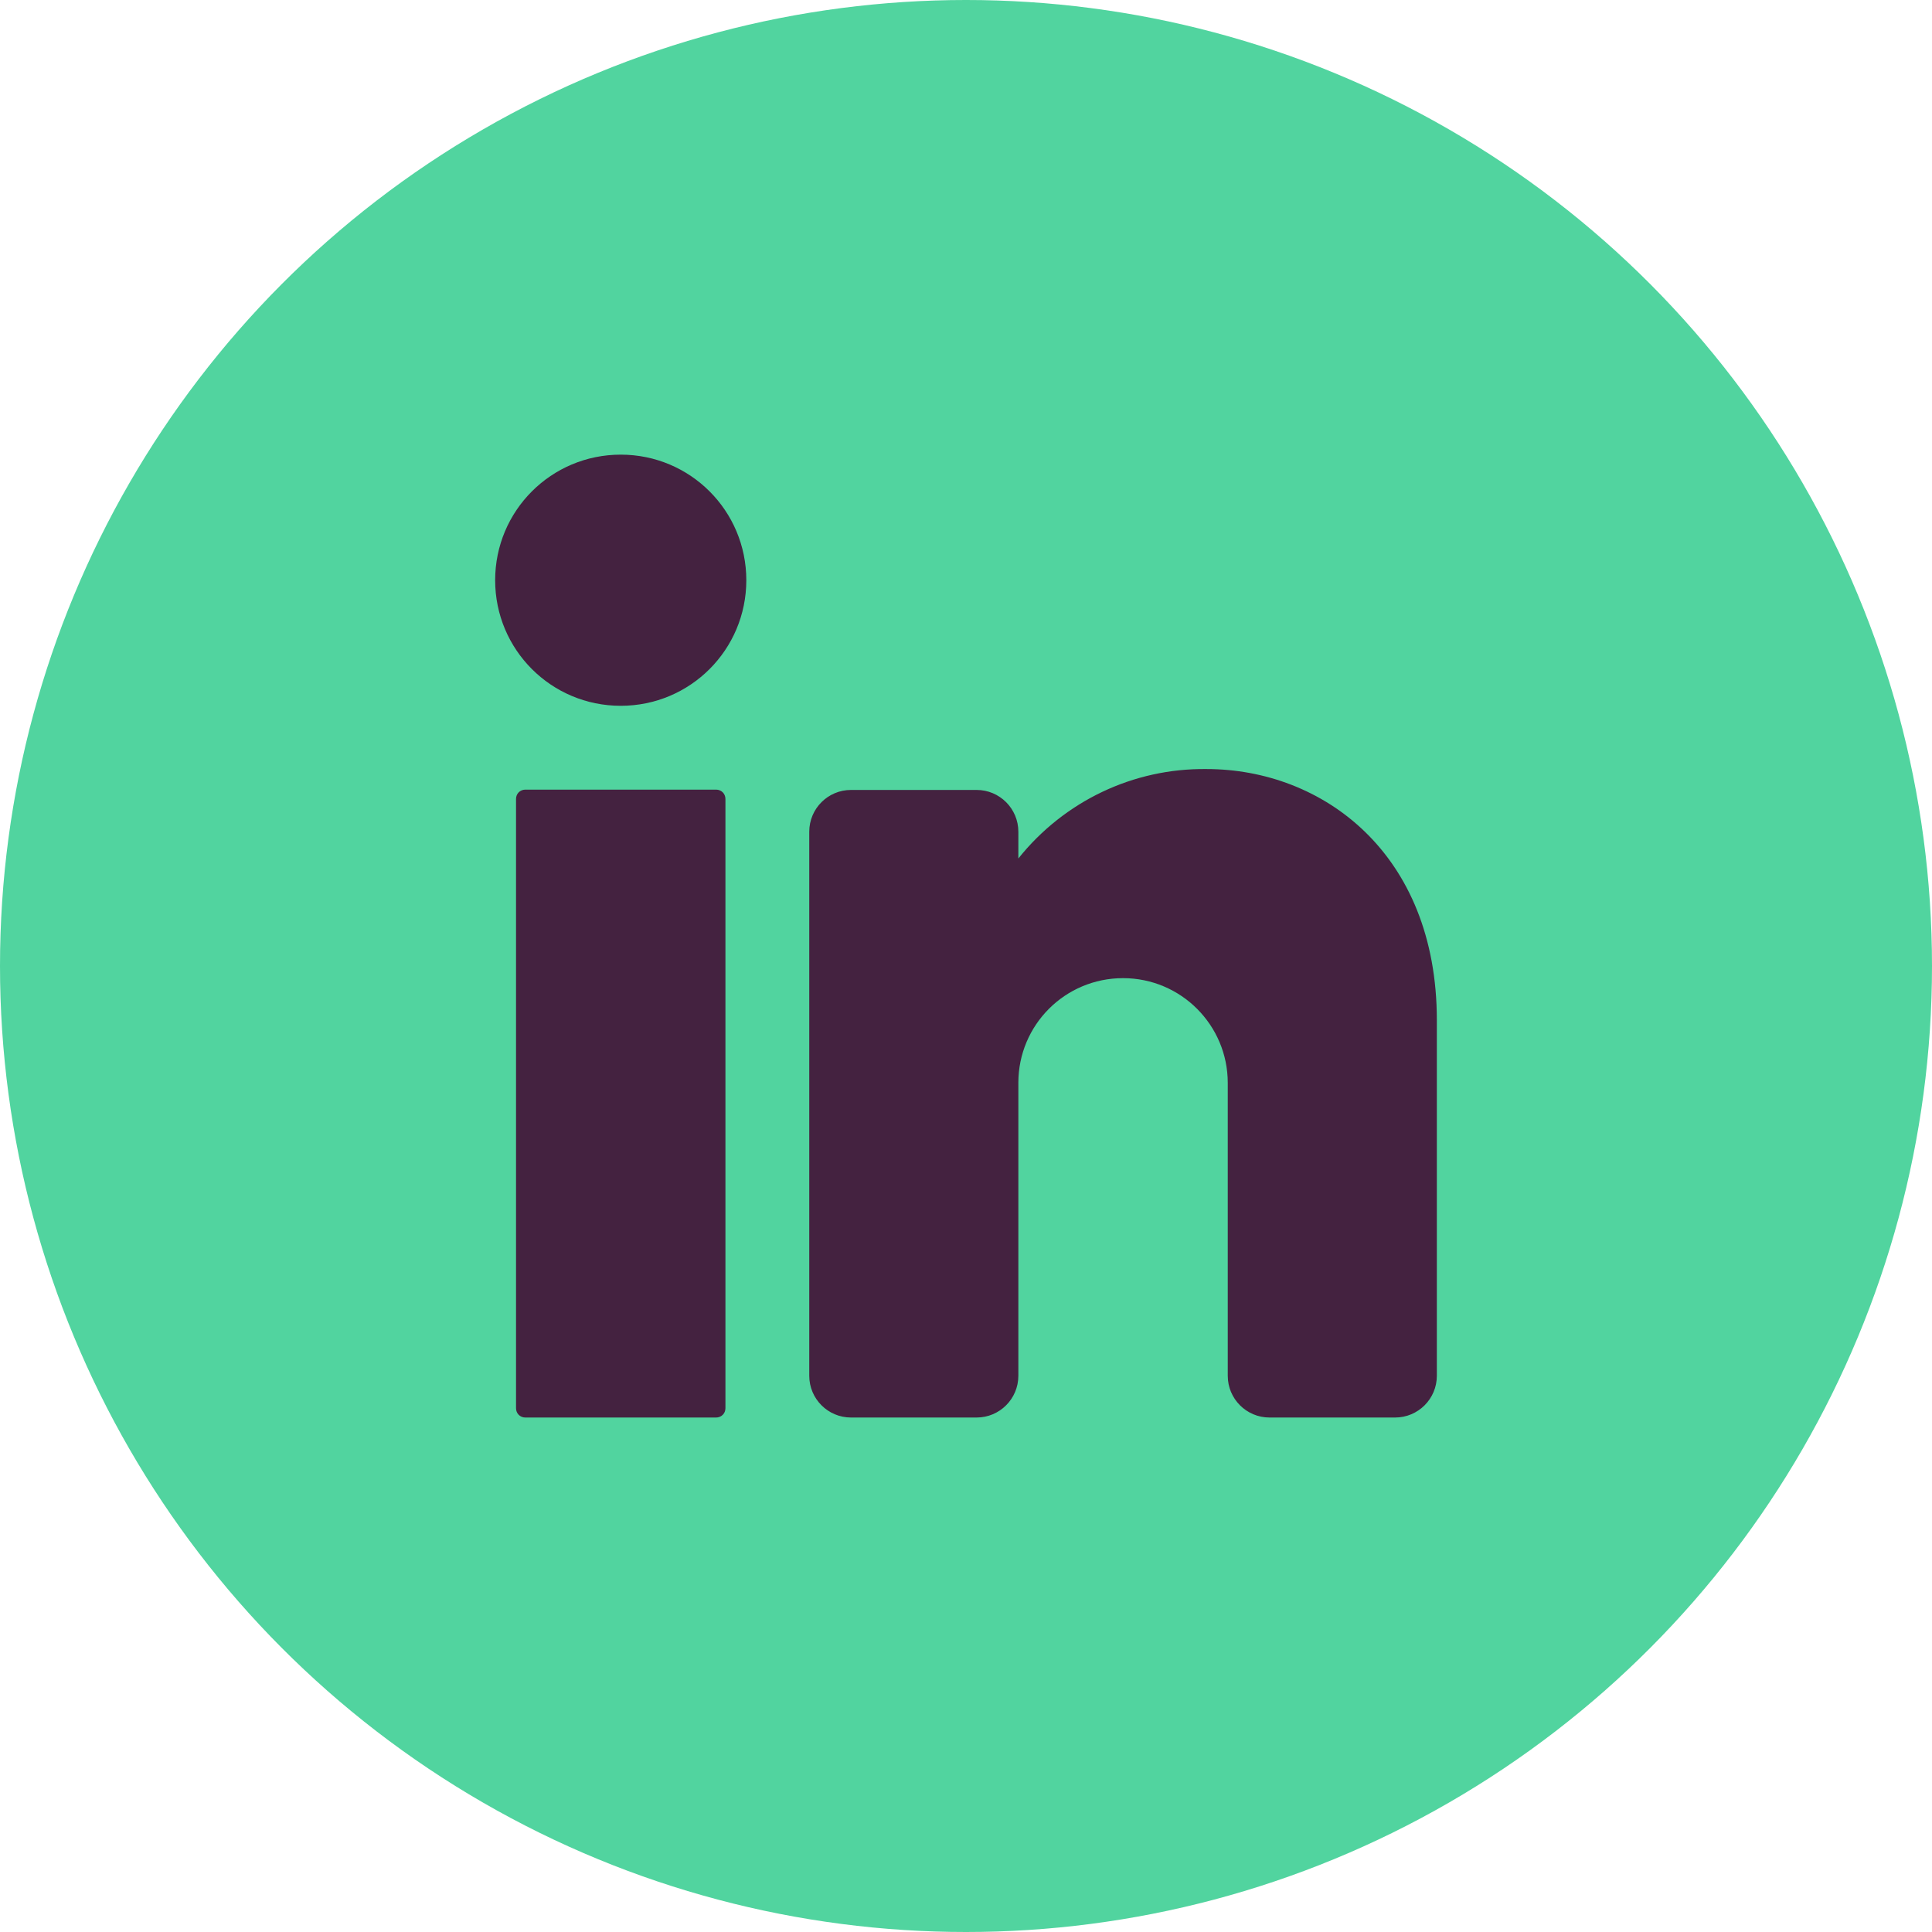 <?xml version="1.0" encoding="UTF-8"?>
<svg id="Layer_1" data-name="Layer 1" xmlns="http://www.w3.org/2000/svg" viewBox="0 0 62 62">
  <defs>
    <style>
      .cls-1 {
        fill: #442240;
      }

      .cls-2 {
        fill: #51d49f;
      }
    </style>
  </defs>
  <circle id="Ellipse_75" data-name="Ellipse 75" class="cls-2" cx="31" cy="31" r="31"/>
  <path class="cls-1" d="M23.95,18.62c0,2.23-1.8,4.03-4.03,4.03s-4.03-1.8-4.03-4.03,1.8-4.03,4.03-4.03h0c2.23,0,4.03,1.8,4.03,4.03M22.98,45.49h-6.12c-.17,0-.3-.13-.3-.3h0v-19.55c0-.17.13-.3.3-.3h6.12c.17,0,.3.13.3.3h0v19.55c0,.17-.13.3-.3.3h0M46.11,32.73v11.42c0,.74-.6,1.34-1.34,1.34h-4.03c-.74,0-1.34-.6-1.34-1.34v-9.4c0-1.85-1.5-3.36-3.36-3.36s-3.36,1.5-3.36,3.36h0v9.4c0,.74-.6,1.34-1.34,1.34h-4.03c-.74,0-1.34-.6-1.34-1.34v-17.46c0-.74.6-1.34,1.34-1.34h4.03c.74,0,1.34.6,1.34,1.34v.86c1.47-1.84,3.69-2.9,6.04-2.87,3.71,0,7.39,2.69,7.39,8.06"/>
</svg>
